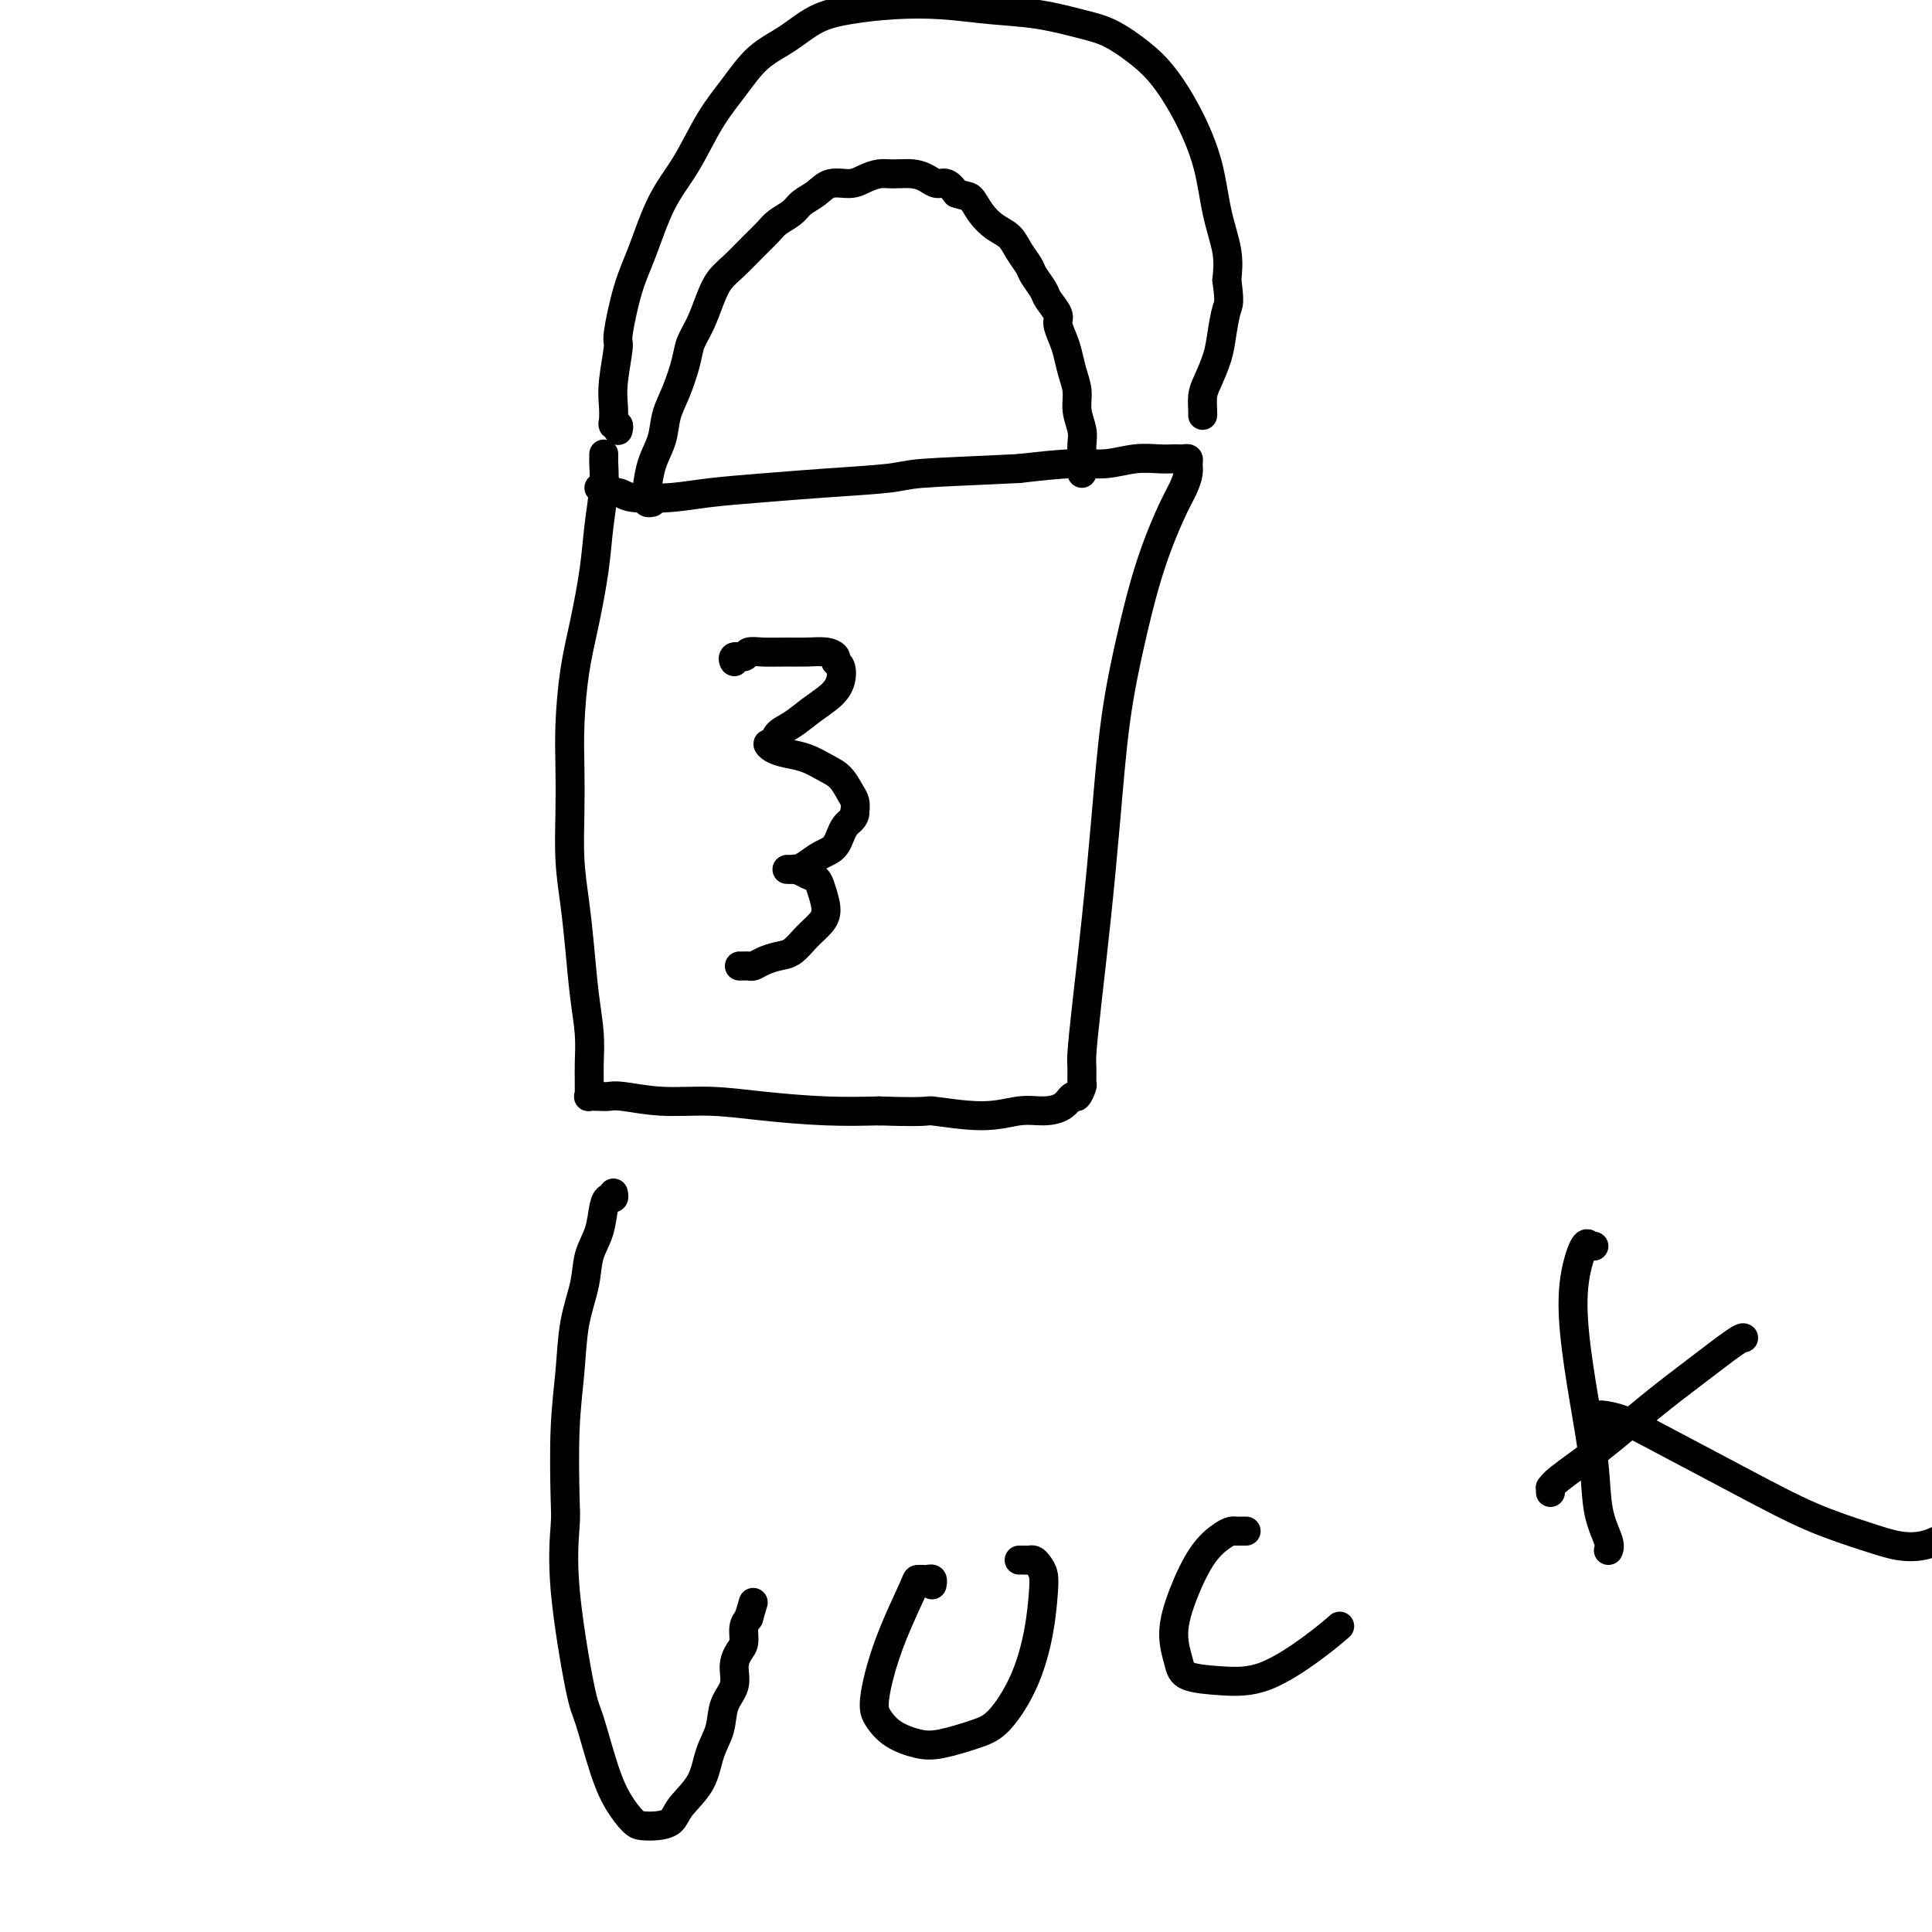 <svg viewBox='0 0 400 400' version='1.1' xmlns='http://www.w3.org/2000/svg' xmlns:xlink='http://www.w3.org/1999/xlink'><g fill='none' stroke='#000000' stroke-width='6' stroke-linecap='round' stroke-linejoin='round'><path d='M125,94c-0.002,0.426 -0.004,0.852 0,1c0.004,0.148 0.013,0.019 0,0c-0.013,-0.019 -0.048,0.074 0,1c0.048,0.926 0.178,2.686 0,5c-0.178,2.314 -0.664,5.183 -1,8c-0.336,2.817 -0.521,5.583 -1,9c-0.479,3.417 -1.253,7.484 -2,11c-0.747,3.516 -1.469,6.482 -2,10c-0.531,3.518 -0.871,7.589 -1,11c-0.129,3.411 -0.046,6.162 0,9c0.046,2.838 0.053,5.765 0,9c-0.053,3.235 -0.168,6.779 0,10c0.168,3.221 0.619,6.118 1,9c0.381,2.882 0.690,5.748 1,9c0.310,3.252 0.619,6.888 1,10c0.381,3.112 0.835,5.699 1,8c0.165,2.301 0.043,4.315 0,6c-0.043,1.685 -0.006,3.040 0,4c0.006,0.960 -0.021,1.526 0,2c0.021,0.474 0.088,0.858 0,1c-0.088,0.142 -0.331,0.042 0,0c0.331,-0.042 1.235,-0.026 2,0c0.765,0.026 1.391,0.062 2,0c0.609,-0.062 1.201,-0.223 3,0c1.799,0.223 4.805,0.831 8,1c3.195,0.169 6.578,-0.099 10,0c3.422,0.099 6.883,0.565 11,1c4.117,0.435 8.891,0.839 13,1c4.109,0.161 7.555,0.081 11,0'/><path d='M182,230c11.279,0.387 9.477,-0.147 11,0c1.523,0.147 6.373,0.974 10,1c3.627,0.026 6.032,-0.747 8,-1c1.968,-0.253 3.498,0.016 5,0c1.502,-0.016 2.977,-0.317 4,-1c1.023,-0.683 1.595,-1.748 2,-2c0.405,-0.252 0.644,0.310 1,0c0.356,-0.310 0.830,-1.490 1,-2c0.170,-0.510 0.037,-0.348 0,-1c-0.037,-0.652 0.021,-2.117 0,-3c-0.021,-0.883 -0.120,-1.184 0,-3c0.120,-1.816 0.458,-5.149 1,-10c0.542,-4.851 1.289,-11.221 2,-18c0.711,-6.779 1.387,-13.966 2,-21c0.613,-7.034 1.165,-13.914 2,-20c0.835,-6.086 1.953,-11.377 3,-16c1.047,-4.623 2.021,-8.579 3,-12c0.979,-3.421 1.961,-6.307 3,-9c1.039,-2.693 2.136,-5.195 3,-7c0.864,-1.805 1.497,-2.915 2,-4c0.503,-1.085 0.878,-2.147 1,-3c0.122,-0.853 -0.007,-1.497 0,-2c0.007,-0.503 0.152,-0.867 0,-1c-0.152,-0.133 -0.601,-0.037 -1,0c-0.399,0.037 -0.748,0.014 -1,0c-0.252,-0.014 -0.407,-0.019 -1,0c-0.593,0.019 -1.623,0.060 -3,0c-1.377,-0.060 -3.101,-0.222 -5,0c-1.899,0.222 -3.973,0.829 -6,1c-2.027,0.171 -4.008,-0.094 -7,0c-2.992,0.094 -6.996,0.547 -11,1'/><path d='M211,97c-9.685,0.488 -16.399,0.708 -20,1c-3.601,0.292 -4.090,0.656 -7,1c-2.910,0.344 -8.240,0.668 -13,1c-4.760,0.332 -8.950,0.673 -13,1c-4.050,0.327 -7.958,0.638 -11,1c-3.042,0.362 -5.216,0.773 -8,1c-2.784,0.227 -6.176,0.271 -8,0c-1.824,-0.271 -2.080,-0.857 -3,-1c-0.920,-0.143 -2.506,0.158 -3,0c-0.494,-0.158 0.102,-0.774 0,-1c-0.102,-0.226 -0.904,-0.060 -1,0c-0.096,0.060 0.513,0.016 1,0c0.487,-0.016 0.854,-0.005 1,0c0.146,0.005 0.073,0.002 0,0'/><path d='M128,89c-0.030,0.117 -0.060,0.233 0,0c0.060,-0.233 0.211,-0.817 0,-1c-0.211,-0.183 -0.784,0.034 -1,0c-0.216,-0.034 -0.073,-0.321 0,-1c0.073,-0.679 0.077,-1.751 0,-3c-0.077,-1.249 -0.237,-2.674 0,-5c0.237,-2.326 0.869,-5.551 1,-7c0.131,-1.449 -0.241,-1.121 0,-3c0.241,-1.879 1.095,-5.964 2,-9c0.905,-3.036 1.862,-5.023 3,-8c1.138,-2.977 2.459,-6.943 4,-10c1.541,-3.057 3.303,-5.205 5,-8c1.697,-2.795 3.330,-6.237 5,-9c1.670,-2.763 3.377,-4.848 5,-7c1.623,-2.152 3.161,-4.370 5,-6c1.839,-1.630 3.979,-2.672 6,-4c2.021,-1.328 3.923,-2.941 6,-4c2.077,-1.059 4.330,-1.564 7,-2c2.670,-0.436 5.756,-0.804 9,-1c3.244,-0.196 6.645,-0.220 10,0c3.355,0.220 6.665,0.683 10,1c3.335,0.317 6.694,0.486 10,1c3.306,0.514 6.557,1.372 9,2c2.443,0.628 4.076,1.027 6,2c1.924,0.973 4.139,2.519 6,4c1.861,1.481 3.368,2.898 5,5c1.632,2.102 3.390,4.889 5,8c1.610,3.111 3.071,6.545 4,10c0.929,3.455 1.327,6.930 2,10c0.673,3.070 1.621,5.734 2,8c0.379,2.266 0.190,4.133 0,6'/><path d='M254,58c0.671,4.831 0.348,4.907 0,6c-0.348,1.093 -0.720,3.203 -1,5c-0.280,1.797 -0.467,3.280 -1,5c-0.533,1.720 -1.411,3.676 -2,5c-0.589,1.324 -0.890,2.015 -1,3c-0.110,0.985 -0.029,2.264 0,3c0.029,0.736 0.008,0.929 0,1c-0.008,0.071 -0.002,0.020 0,0c0.002,-0.020 0.001,-0.010 0,0'/><path d='M135,104c-0.422,0.082 -0.843,0.165 -1,0c-0.157,-0.165 -0.049,-0.577 0,-1c0.049,-0.423 0.040,-0.857 0,-1c-0.040,-0.143 -0.110,0.004 0,-1c0.110,-1.004 0.401,-3.160 1,-5c0.599,-1.840 1.508,-3.363 2,-5c0.492,-1.637 0.569,-3.388 1,-5c0.431,-1.612 1.218,-3.085 2,-5c0.782,-1.915 1.560,-4.274 2,-6c0.440,-1.726 0.543,-2.821 1,-4c0.457,-1.179 1.270,-2.444 2,-4c0.730,-1.556 1.379,-3.404 2,-5c0.621,-1.596 1.215,-2.941 2,-4c0.785,-1.059 1.761,-1.831 3,-3c1.239,-1.169 2.740,-2.736 4,-4c1.260,-1.264 2.280,-2.225 3,-3c0.720,-0.775 1.139,-1.364 2,-2c0.861,-0.636 2.163,-1.318 3,-2c0.837,-0.682 1.210,-1.362 2,-2c0.790,-0.638 1.996,-1.232 3,-2c1.004,-0.768 1.804,-1.708 3,-2c1.196,-0.292 2.788,0.065 4,0c1.212,-0.065 2.043,-0.551 3,-1c0.957,-0.449 2.038,-0.862 3,-1c0.962,-0.138 1.805,0.000 3,0c1.195,-0.000 2.743,-0.138 4,0c1.257,0.138 2.224,0.552 3,1c0.776,0.448 1.363,0.928 2,1c0.637,0.072 1.325,-0.265 2,0c0.675,0.265 1.338,1.133 2,2'/><path d='M198,40c1.988,0.706 2.458,0.471 3,1c0.542,0.529 1.158,1.822 2,3c0.842,1.178 1.912,2.240 3,3c1.088,0.760 2.193,1.219 3,2c0.807,0.781 1.314,1.885 2,3c0.686,1.115 1.551,2.242 2,3c0.449,0.758 0.484,1.147 1,2c0.516,0.853 1.514,2.171 2,3c0.486,0.829 0.459,1.169 1,2c0.541,0.831 1.650,2.154 2,3c0.350,0.846 -0.060,1.216 0,2c0.060,0.784 0.589,1.983 1,3c0.411,1.017 0.702,1.851 1,3c0.298,1.149 0.602,2.614 1,4c0.398,1.386 0.891,2.692 1,4c0.109,1.308 -0.167,2.616 0,4c0.167,1.384 0.777,2.844 1,4c0.223,1.156 0.060,2.009 0,3c-0.060,0.991 -0.016,2.121 0,3c0.016,0.879 0.004,1.506 0,2c-0.004,0.494 -0.001,0.855 0,1c0.001,0.145 0.001,0.072 0,0'/><path d='M152,136c0.057,0.544 0.113,1.088 0,1c-0.113,-0.088 -0.397,-0.808 0,-1c0.397,-0.192 1.473,0.145 2,0c0.527,-0.145 0.504,-0.772 1,-1c0.496,-0.228 1.510,-0.058 3,0c1.490,0.058 3.456,0.005 5,0c1.544,-0.005 2.666,0.039 4,0c1.334,-0.039 2.880,-0.159 4,0c1.120,0.159 1.812,0.598 2,1c0.188,0.402 -0.129,0.768 0,1c0.129,0.232 0.706,0.331 1,1c0.294,0.669 0.307,1.908 0,3c-0.307,1.092 -0.932,2.038 -2,3c-1.068,0.962 -2.577,1.942 -4,3c-1.423,1.058 -2.758,2.195 -4,3c-1.242,0.805 -2.391,1.277 -3,2c-0.609,0.723 -0.677,1.699 -1,2c-0.323,0.301 -0.901,-0.071 -1,0c-0.099,0.071 0.281,0.584 1,1c0.719,0.416 1.779,0.734 3,1c1.221,0.266 2.604,0.480 4,1c1.396,0.520 2.805,1.347 4,2c1.195,0.653 2.176,1.134 3,2c0.824,0.866 1.491,2.118 2,3c0.509,0.882 0.860,1.395 1,2c0.140,0.605 0.070,1.303 0,2'/><path d='M177,168c0.095,1.545 -1.169,1.906 -2,3c-0.831,1.094 -1.231,2.920 -2,4c-0.769,1.080 -1.909,1.414 -3,2c-1.091,0.586 -2.135,1.425 -3,2c-0.865,0.575 -1.553,0.886 -2,1c-0.447,0.114 -0.652,0.031 -1,0c-0.348,-0.031 -0.837,-0.009 -1,0c-0.163,0.009 0.001,0.005 0,0c-0.001,-0.005 -0.165,-0.013 0,0c0.165,0.013 0.660,0.046 1,0c0.340,-0.046 0.526,-0.171 1,0c0.474,0.171 1.236,0.640 2,1c0.764,0.360 1.530,0.613 2,1c0.470,0.387 0.642,0.909 1,2c0.358,1.091 0.900,2.750 1,4c0.100,1.250 -0.242,2.089 -1,3c-0.758,0.911 -1.933,1.894 -3,3c-1.067,1.106 -2.026,2.335 -3,3c-0.974,0.665 -1.962,0.767 -3,1c-1.038,0.233 -2.125,0.598 -3,1c-0.875,0.402 -1.537,0.840 -2,1c-0.463,0.160 -0.726,0.043 -1,0c-0.274,-0.043 -0.558,-0.012 -1,0c-0.442,0.012 -1.042,0.003 -1,0c0.042,-0.003 0.726,-0.001 1,0c0.274,0.001 0.137,0.000 0,0'/><path d='M127,247c0.087,0.451 0.174,0.902 0,1c-0.174,0.098 -0.609,-0.157 -1,0c-0.391,0.157 -0.739,0.726 -1,2c-0.261,1.274 -0.437,3.253 -1,5c-0.563,1.747 -1.514,3.263 -2,5c-0.486,1.737 -0.509,3.694 -1,6c-0.491,2.306 -1.451,4.961 -2,8c-0.549,3.039 -0.686,6.462 -1,10c-0.314,3.538 -0.806,7.189 -1,12c-0.194,4.811 -0.089,10.780 0,14c0.089,3.220 0.162,3.689 0,6c-0.162,2.311 -0.560,6.462 0,13c0.560,6.538 2.079,15.461 3,20c0.921,4.539 1.243,4.694 2,7c0.757,2.306 1.949,6.762 3,10c1.051,3.238 1.963,5.258 3,7c1.037,1.742 2.201,3.205 3,4c0.799,0.795 1.233,0.921 2,1c0.767,0.079 1.868,0.111 3,0c1.132,-0.111 2.296,-0.366 3,-1c0.704,-0.634 0.947,-1.646 2,-3c1.053,-1.354 2.917,-3.050 4,-5c1.083,-1.950 1.386,-4.153 2,-6c0.614,-1.847 1.540,-3.338 2,-5c0.460,-1.662 0.453,-3.494 1,-5c0.547,-1.506 1.648,-2.686 2,-4c0.352,-1.314 -0.047,-2.761 0,-4c0.047,-1.239 0.538,-2.270 1,-3c0.462,-0.730 0.894,-1.158 1,-2c0.106,-0.842 -0.112,-2.098 0,-3c0.112,-0.902 0.556,-1.451 1,-2'/><path d='M155,335c1.667,-5.667 0.833,-2.833 0,0'/><path d='M193,328c-0.022,0.113 -0.043,0.227 0,0c0.043,-0.227 0.152,-0.793 0,-1c-0.152,-0.207 -0.563,-0.055 -1,0c-0.437,0.055 -0.900,0.013 -1,0c-0.100,-0.013 0.163,0.003 0,0c-0.163,-0.003 -0.752,-0.027 -1,0c-0.248,0.027 -0.156,0.103 -1,2c-0.844,1.897 -2.625,5.614 -4,9c-1.375,3.386 -2.343,6.441 -3,9c-0.657,2.559 -1.004,4.621 -1,6c0.004,1.379 0.360,2.076 1,3c0.640,0.924 1.566,2.074 3,3c1.434,0.926 3.377,1.627 5,2c1.623,0.373 2.925,0.417 5,0c2.075,-0.417 4.924,-1.294 7,-2c2.076,-0.706 3.380,-1.243 5,-3c1.620,-1.757 3.555,-4.736 5,-8c1.445,-3.264 2.398,-6.812 3,-10c0.602,-3.188 0.852,-6.017 1,-8c0.148,-1.983 0.195,-3.120 0,-4c-0.195,-0.880 -0.630,-1.504 -1,-2c-0.370,-0.496 -0.674,-0.865 -1,-1c-0.326,-0.135 -0.675,-0.036 -1,0c-0.325,0.036 -0.626,0.010 -1,0c-0.374,-0.010 -0.821,-0.003 -1,0c-0.179,0.003 -0.089,0.001 0,0'/><path d='M258,317c-0.447,0.001 -0.895,0.002 -1,0c-0.105,-0.002 0.132,-0.006 0,0c-0.132,0.006 -0.633,0.021 -1,0c-0.367,-0.021 -0.600,-0.079 -1,0c-0.400,0.079 -0.965,0.296 -2,1c-1.035,0.704 -2.538,1.894 -4,4c-1.462,2.106 -2.884,5.128 -4,8c-1.116,2.872 -1.928,5.594 -2,8c-0.072,2.406 0.594,4.497 1,6c0.406,1.503 0.551,2.420 2,3c1.449,0.580 4.203,0.824 7,1c2.797,0.176 5.636,0.284 9,-1c3.364,-1.284 7.252,-3.961 10,-6c2.748,-2.039 4.357,-3.440 5,-4c0.643,-0.560 0.322,-0.280 0,0'/><path d='M330,258c-0.438,-0.039 -0.875,-0.079 -1,0c-0.125,0.079 0.063,0.276 0,0c-0.063,-0.276 -0.378,-1.026 -1,0c-0.622,1.026 -1.552,3.826 -2,7c-0.448,3.174 -0.414,6.720 0,11c0.414,4.280 1.207,9.294 2,14c0.793,4.706 1.585,9.103 2,13c0.415,3.897 0.451,7.292 1,10c0.549,2.708 1.609,4.729 2,6c0.391,1.271 0.112,1.792 0,2c-0.112,0.208 -0.056,0.104 0,0'/><path d='M321,309c0.016,-0.451 0.031,-0.902 0,-1c-0.031,-0.098 -0.109,0.157 0,0c0.109,-0.157 0.404,-0.725 2,-2c1.596,-1.275 4.494,-3.256 8,-6c3.506,-2.744 7.619,-6.252 11,-9c3.381,-2.748 6.030,-4.737 9,-7c2.970,-2.263 6.261,-4.802 8,-6c1.739,-1.198 1.925,-1.057 2,-1c0.075,0.057 0.037,0.028 0,0'/><path d='M332,293c-0.416,-0.004 -0.831,-0.007 -1,0c-0.169,0.007 -0.091,0.026 0,0c0.091,-0.026 0.196,-0.097 1,0c0.804,0.097 2.306,0.361 4,1c1.694,0.639 3.579,1.653 8,4c4.421,2.347 11.379,6.027 17,9c5.621,2.973 9.906,5.238 14,7c4.094,1.762 7.997,3.022 11,4c3.003,0.978 5.106,1.674 7,2c1.894,0.326 3.580,0.283 5,0c1.420,-0.283 2.575,-0.807 3,-1c0.425,-0.193 0.122,-0.055 0,0c-0.122,0.055 -0.061,0.028 0,0'/></g>
</svg>
